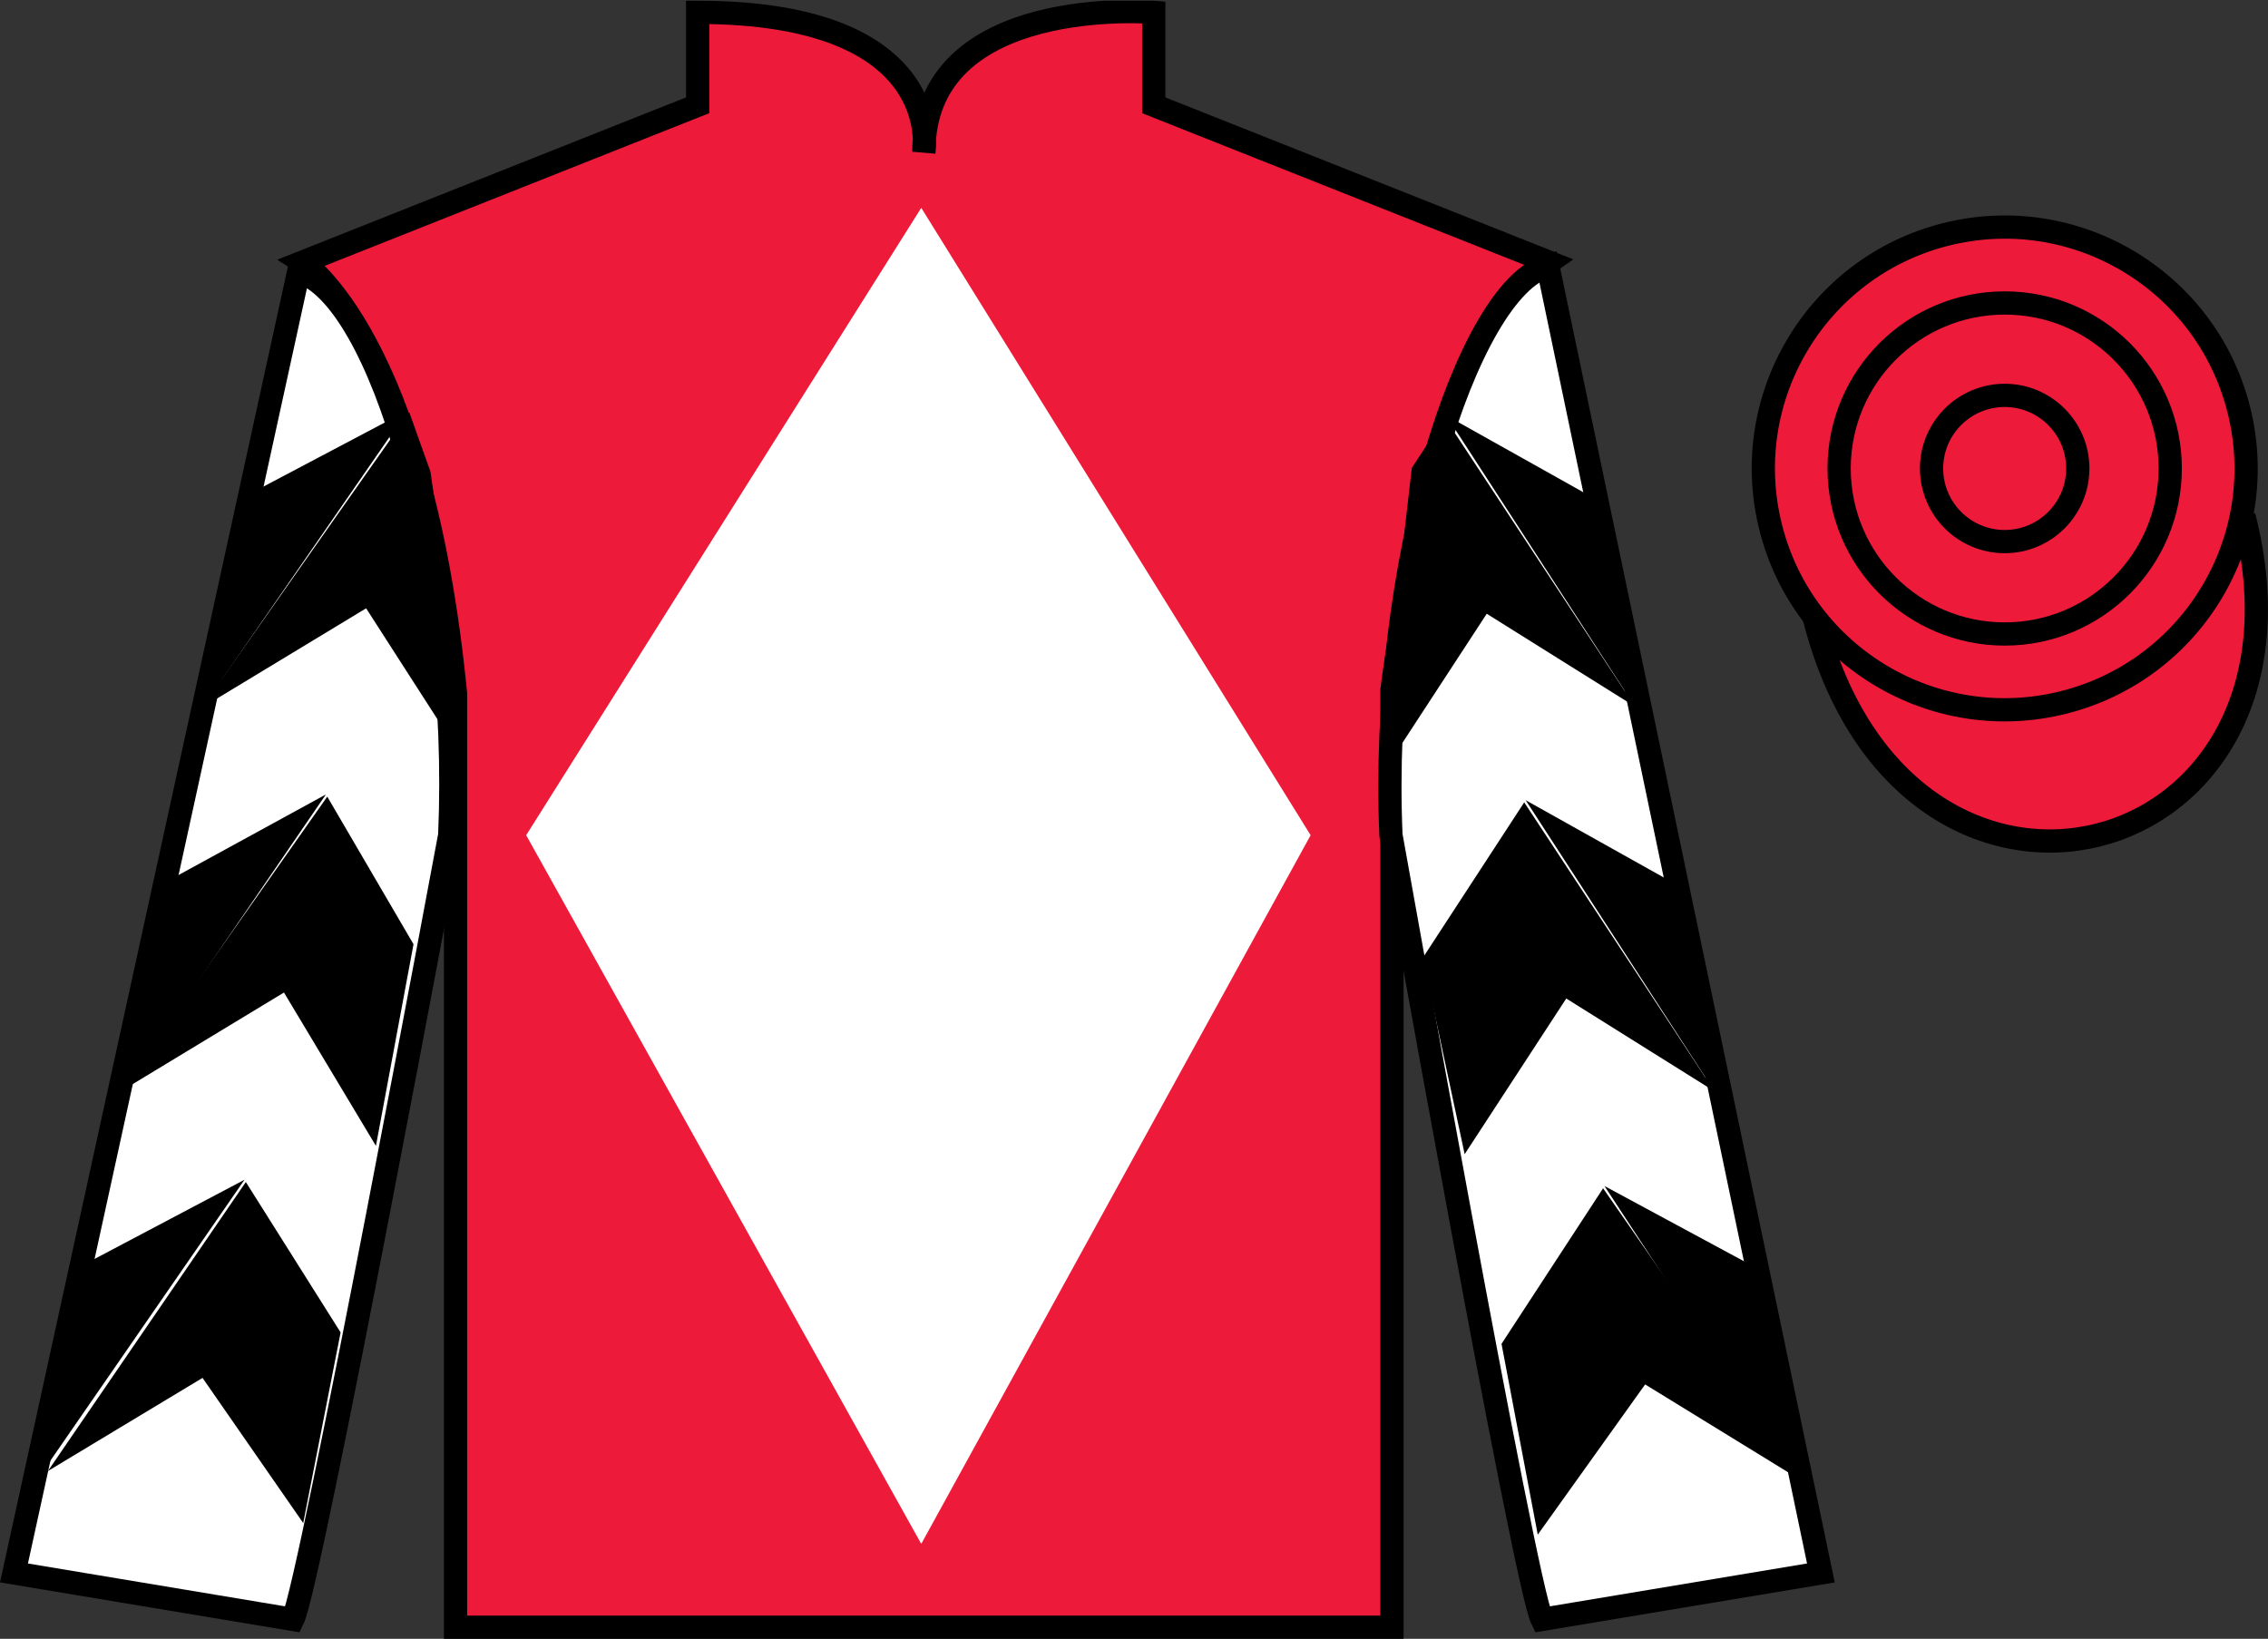 <?xml version="1.0" encoding="UTF-8"?>
<svg xmlns="http://www.w3.org/2000/svg" xmlns:xlink="http://www.w3.org/1999/xlink" width="97.59pt" height="70.53pt" viewBox="0 0 97.59 70.53" version="1.1">
<rect x="0" y="0" width="97.59" height="70.53" fill="#333333" stroke="none"/>
<defs>
<clipPath id="clip1">
  <path d="M 0 70.531 L 97.59 70.531 L 97.59 0.031 L 0 0.031 L 0 70.531 Z M 0 70.531 "/>
</clipPath>
</defs>
<g id="surface0">
<g clip-path="url(#clip1)" clip-rule="nonzero">
<path style=" stroke:none;fill-rule:nonzero;fill:rgb(93.098%,10.196%,22.974%);fill-opacity:1;" d="M 13.02 11.281 C 13.02 11.281 18.102 14.531 19.602 29.863 C 19.602 29.863 19.602 44.863 19.602 70.031 L 59.895 70.031 L 59.895 29.695 C 59.895 29.695 61.684 14.695 66.645 11.281 L 49.645 4.531 L 49.645 0.531 C 49.645 0.531 39.754 -0.305 39.754 6.531 C 39.754 6.531 40.77 0.531 30.02 0.531 L 30.02 4.531 L 13.02 11.281 "/>
<path style="fill:none;stroke-width:10;stroke-linecap:butt;stroke-linejoin:miter;stroke:rgb(0%,0%,0%);stroke-opacity:1;stroke-miterlimit:4;" d="M 130.195 592.487 C 130.195 592.487 181.016 559.987 196.016 406.667 C 196.016 406.667 196.016 256.667 196.016 4.987 L 598.945 4.987 L 598.945 408.347 C 598.945 408.347 616.836 558.347 666.445 592.487 L 496.445 659.987 L 496.445 699.987 C 496.445 699.987 397.539 708.347 397.539 639.987 C 397.539 639.987 407.695 699.987 300.195 699.987 L 300.195 659.987 L 130.195 592.487 Z M 130.195 592.487 " transform="matrix(0.1,0,0,-0.1,0,70.53)"/>
<path style=" stroke:none;fill-rule:nonzero;fill:rgb(100%,100%,100%);fill-opacity:1;" d="M 12.602 69.695 C 13.352 68.195 19.352 35.945 19.352 35.945 C 19.852 24.445 16.352 12.695 12.852 11.695 L 0.602 67.695 L 12.602 69.695 "/>
<path style="fill:none;stroke-width:10;stroke-linecap:butt;stroke-linejoin:miter;stroke:rgb(0%,0%,0%);stroke-opacity:1;stroke-miterlimit:4;" d="M 126.016 8.347 C 133.516 23.347 193.516 345.847 193.516 345.847 C 198.516 460.847 163.516 578.347 128.516 588.347 L 6.016 28.347 L 126.016 8.347 Z M 126.016 8.347 " transform="matrix(0.1,0,0,-0.1,0,70.53)"/>
<path style=" stroke:none;fill-rule:nonzero;fill:rgb(100%,100%,100%);fill-opacity:1;" d="M 78.352 67.695 L 66.602 11.445 C 63.102 12.445 59.352 24.445 59.852 35.945 C 59.852 35.945 65.602 68.195 66.352 69.695 L 78.352 67.695 "/>
<path style="fill:none;stroke-width:10;stroke-linecap:butt;stroke-linejoin:miter;stroke:rgb(0%,0%,0%);stroke-opacity:1;stroke-miterlimit:4;" d="M 783.516 28.347 L 666.016 590.847 C 631.016 580.847 593.516 460.847 598.516 345.847 C 598.516 345.847 656.016 23.347 663.516 8.347 L 783.516 28.347 Z M 783.516 28.347 " transform="matrix(0.1,0,0,-0.1,0,70.53)"/>
<path style="fill-rule:nonzero;fill:rgb(93.098%,10.196%,22.974%);fill-opacity:1;stroke-width:10;stroke-linecap:butt;stroke-linejoin:miter;stroke:rgb(0%,0%,0%);stroke-opacity:1;stroke-miterlimit:4;" d="M 780.703 439.245 C 820.391 283.62 1004.336 331.198 965.547 483.191 " transform="matrix(0.1,0,0,-0.1,0,70.53)"/>
<path style=" stroke:none;fill-rule:nonzero;fill:rgb(93.098%,10.196%,22.974%);fill-opacity:1;" d="M 88.828 30.223 C 94.387 28.805 97.742 23.148 96.324 17.594 C 94.906 12.035 89.25 8.68 83.691 10.098 C 78.137 11.516 74.781 17.172 76.199 22.727 C 77.613 28.285 83.27 31.641 88.828 30.223 "/>
<path style="fill:none;stroke-width:10;stroke-linecap:butt;stroke-linejoin:miter;stroke:rgb(0%,0%,0%);stroke-opacity:1;stroke-miterlimit:4;" d="M 888.281 403.073 C 943.867 417.253 977.422 473.816 963.242 529.362 C 949.062 584.948 892.5 618.503 836.914 604.323 C 781.367 590.144 747.812 533.581 761.992 478.034 C 776.133 422.448 832.695 388.894 888.281 403.073 Z M 888.281 403.073 " transform="matrix(0.1,0,0,-0.1,0,70.53)"/>
<path style=" stroke:none;fill-rule:nonzero;fill:rgb(100%,100%,100%);fill-opacity:1;" d="M 39.641 8.945 L 22.641 35.945 L 39.641 66.445 L 56.395 35.945 L 39.641 8.945 "/>
<path style=" stroke:none;fill-rule:nonzero;fill:rgb(93.098%,10.196%,22.974%);fill-opacity:1;" d="M 86.262 27.285 C 90.195 27.285 93.383 24.094 93.383 20.16 C 93.383 16.227 90.195 13.039 86.262 13.039 C 82.328 13.039 79.137 16.227 79.137 20.16 C 79.137 24.094 82.328 27.285 86.262 27.285 "/>
<path style="fill:none;stroke-width:10;stroke-linecap:butt;stroke-linejoin:miter;stroke:rgb(0%,0%,0%);stroke-opacity:1;stroke-miterlimit:4;" d="M 862.617 432.448 C 901.953 432.448 933.828 464.363 933.828 503.698 C 933.828 543.034 901.953 574.909 862.617 574.909 C 823.281 574.909 791.367 543.034 791.367 503.698 C 791.367 464.363 823.281 432.448 862.617 432.448 Z M 862.617 432.448 " transform="matrix(0.1,0,0,-0.1,0,70.53)"/>
<path style=" stroke:none;fill-rule:nonzero;fill:rgb(93.098%,10.196%,22.974%);fill-opacity:1;" d="M 86.262 23.309 C 87.996 23.309 89.406 21.898 89.406 20.16 C 89.406 18.426 87.996 17.016 86.262 17.016 C 84.523 17.016 83.113 18.426 83.113 20.16 C 83.113 21.898 84.523 23.309 86.262 23.309 "/>
<path style="fill:none;stroke-width:10;stroke-linecap:butt;stroke-linejoin:miter;stroke:rgb(0%,0%,0%);stroke-opacity:1;stroke-miterlimit:4;" d="M 862.617 472.214 C 879.961 472.214 894.062 486.316 894.062 503.698 C 894.062 521.042 879.961 535.144 862.617 535.144 C 845.234 535.144 831.133 521.042 831.133 503.698 C 831.133 486.316 845.234 472.214 862.617 472.214 Z M 862.617 472.214 " transform="matrix(0.1,0,0,-0.1,0,70.53)"/>
<path style=" stroke:none;fill-rule:nonzero;fill:rgb(0%,0%,0%);fill-opacity:1;" d="M 8.668 30.469 L 15.754 26.18 L 20.078 32.906 L 19.48 26.977 L 18.523 20.301 L 17.613 17.75 "/>
<path style=" stroke:none;fill-rule:nonzero;fill:rgb(0%,0%,0%);fill-opacity:1;" d="M 17.555 17.656 L 10.855 21.195 L 8.855 30.25 "/>
<path style=" stroke:none;fill-rule:nonzero;fill:rgb(0%,0%,0%);fill-opacity:1;" d="M 1.633 63.59 L 8.715 59.301 "/>
<path style=" stroke:none;fill-rule:nonzero;fill:rgb(0%,0%,0%);fill-opacity:1;" d="M 14.902 57.594 L 10.578 50.871 "/>
<path style=" stroke:none;fill-rule:nonzero;fill:rgb(0%,0%,0%);fill-opacity:1;" d="M 10.52 50.773 L 3.82 54.312 "/>
<path style=" stroke:none;fill-rule:nonzero;fill:rgb(0%,0%,0%);fill-opacity:1;" d="M 2.062 63.309 L 8.715 59.301 L 13.047 65.547 L 14.656 57.344 L 10.578 50.871 "/>
<path style=" stroke:none;fill-rule:nonzero;fill:rgb(0%,0%,0%);fill-opacity:1;" d="M 10.52 50.773 L 3.82 54.312 L 1.82 63.367 "/>
<path style=" stroke:none;fill-rule:nonzero;fill:rgb(0%,0%,0%);fill-opacity:1;" d="M 5.137 47.004 L 12.219 42.715 L 16.176 49.316 L 17.793 40.637 L 14.082 34.285 "/>
<path style=" stroke:none;fill-rule:nonzero;fill:rgb(0%,0%,0%);fill-opacity:1;" d="M 14.023 34.191 L 7.324 37.855 L 5.324 46.91 "/>
<path style=" stroke:none;fill-rule:nonzero;fill:rgb(0%,0%,0%);fill-opacity:1;" d="M 70.348 30.406 L 63.973 26.414 L 59.602 33.109 L 59.863 27.809 L 60.75 20.137 L 62.164 17.973 "/>
<path style=" stroke:none;fill-rule:nonzero;fill:rgb(0%,0%,0%);fill-opacity:1;" d="M 62.223 17.875 L 68.406 21.34 L 70.348 30.406 "/>
<path style=" stroke:none;fill-rule:nonzero;fill:rgb(0%,0%,0%);fill-opacity:1;" d="M 77.844 63.918 L 70.789 59.582 "/>
<path style=" stroke:none;fill-rule:nonzero;fill:rgb(0%,0%,0%);fill-opacity:1;" d="M 64.609 57.836 L 68.98 51.141 "/>
<path style=" stroke:none;fill-rule:nonzero;fill:rgb(0%,0%,0%);fill-opacity:1;" d="M 77.844 63.918 L 70.789 59.582 L 66.168 66.047 L 64.609 57.836 L 68.98 51.141 "/>
<path style=" stroke:none;fill-rule:nonzero;fill:rgb(0%,0%,0%);fill-opacity:1;" d="M 69.039 51.043 L 75.223 54.379 L 77.164 63.449 "/>
<path style=" stroke:none;fill-rule:nonzero;fill:rgb(0%,0%,0%);fill-opacity:1;" d="M 73.77 46.965 L 67.395 42.973 L 63.023 49.672 L 61.219 41.227 L 65.586 34.531 "/>
<path style=" stroke:none;fill-rule:nonzero;fill:rgb(0%,0%,0%);fill-opacity:1;" d="M 65.648 34.438 L 71.828 37.898 L 73.77 46.965 "/>
</g>
</g>
</svg>